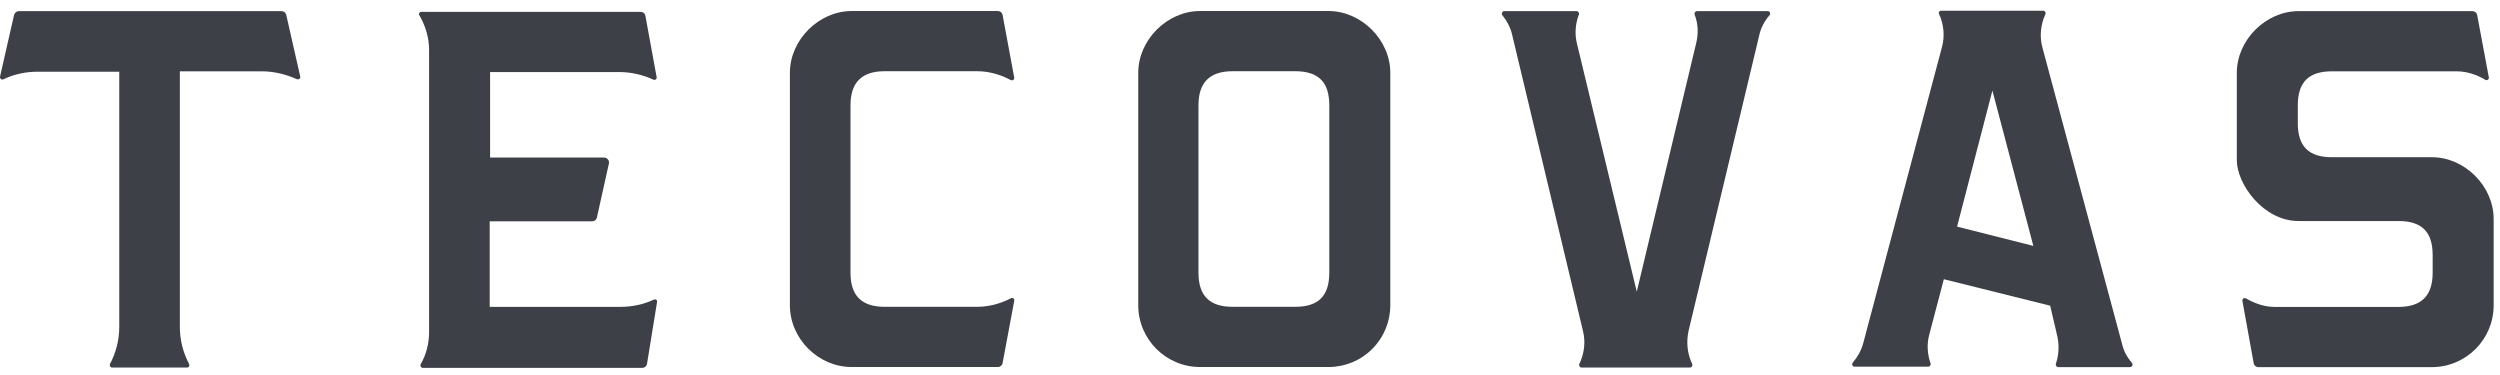 <?xml version="1.0" encoding="UTF-8"?> <svg xmlns="http://www.w3.org/2000/svg" width="140" height="21" viewBox="0 0 140 21" fill="none"><path d="M74.44 15.271C74.44 16.575 73.834 17.181 72.53 17.181H69.024C68.372 17.181 67.9 17.024 67.585 16.709C67.271 16.395 67.114 15.923 67.114 15.271V5.899C67.114 4.618 67.743 3.988 69.024 3.988H72.53C73.834 3.988 74.44 4.595 74.44 5.899V15.271ZM74.395 0.617H67.203C65.36 0.617 63.742 2.235 63.742 4.078V17.092C63.742 19.002 65.293 20.553 67.203 20.553H74.395C75.317 20.553 76.194 20.193 76.845 19.541C77.497 18.89 77.857 18.013 77.857 17.092V4.078C77.857 2.235 76.239 0.617 74.395 0.617Z" fill="#3D4047"></path><path d="M16.814 4.287L16.028 0.825C16.005 0.713 15.893 0.623 15.758 0.623H1.059C0.924 0.623 0.834 0.713 0.79 0.825L0.003 4.287C-0.02 4.399 0.093 4.489 0.183 4.444C0.79 4.152 1.441 4.017 2.093 4.017H6.678V18.311C6.678 19.03 6.498 19.75 6.161 20.379C6.116 20.469 6.184 20.581 6.274 20.581H10.476C10.589 20.581 10.634 20.469 10.589 20.379C10.252 19.75 10.072 19.03 10.072 18.311V3.994H14.657C15.331 3.994 15.983 4.152 16.59 4.421C16.724 4.489 16.837 4.399 16.814 4.287Z" fill="#3D4047"></path><path d="M36.795 16.914C36.818 16.801 36.705 16.734 36.615 16.779C36.031 17.049 35.402 17.183 34.75 17.183H27.423V12.396H33.154C33.289 12.396 33.401 12.306 33.424 12.194L34.098 9.16C34.143 9.002 34.008 8.823 33.828 8.823H27.445V4.035H34.682C35.357 4.035 36.008 4.193 36.593 4.462C36.683 4.507 36.795 4.417 36.773 4.328L36.143 0.889C36.121 0.754 36.008 0.664 35.874 0.664H23.602C23.49 0.664 23.422 0.776 23.49 0.866C23.827 1.451 24.029 2.102 24.029 2.799V18.599C24.029 19.229 23.872 19.858 23.557 20.397C23.512 20.487 23.58 20.6 23.67 20.6H35.964C36.098 20.6 36.211 20.51 36.233 20.375L36.795 16.914Z" fill="#3D4047"></path><path d="M56.146 20.328L56.798 16.844C56.821 16.732 56.708 16.642 56.596 16.709C56.259 16.889 55.562 17.181 54.73 17.181H49.538C48.887 17.181 48.415 17.024 48.1 16.709C47.785 16.395 47.628 15.923 47.628 15.271V5.899C47.628 4.618 48.258 3.988 49.538 3.988H54.73C55.539 3.988 56.236 4.281 56.596 4.483C56.686 4.528 56.821 4.46 56.798 4.348L56.146 0.842C56.124 0.707 56.011 0.617 55.877 0.617H47.696C45.853 0.617 44.234 2.235 44.234 4.078V17.092C44.234 18.98 45.83 20.553 47.696 20.553H55.877C56.011 20.553 56.124 20.463 56.146 20.328Z" fill="#3D4047"></path><path d="M95.03 0.623C94.94 0.623 94.873 0.713 94.895 0.803C95.097 1.32 95.12 1.882 94.985 2.421L91.659 16.333L88.31 2.444C88.175 1.904 88.22 1.32 88.422 0.803C88.445 0.713 88.377 0.623 88.287 0.623H84.242C84.129 0.623 84.062 0.758 84.129 0.848C84.399 1.185 84.601 1.567 84.691 1.994L88.647 18.536C88.804 19.165 88.714 19.817 88.445 20.379C88.4 20.469 88.467 20.581 88.557 20.581H94.648C94.738 20.581 94.805 20.469 94.76 20.379C94.491 19.817 94.423 19.165 94.558 18.536L98.514 1.994C98.603 1.567 98.806 1.185 99.098 0.848C99.165 0.758 99.121 0.623 98.986 0.623H95.03Z" fill="#3D4047"></path><path d="M109.596 12.691L111.574 5.072L113.867 13.77L109.596 12.691ZM115.193 18.76C115.327 19.299 115.305 19.861 115.125 20.378C115.103 20.468 115.17 20.558 115.26 20.558H119.283C119.395 20.558 119.463 20.423 119.395 20.333C119.126 20.018 118.923 19.659 118.834 19.254L114.383 2.69C114.204 2.061 114.271 1.386 114.541 0.802C114.586 0.712 114.518 0.6 114.428 0.6H108.697C108.607 0.6 108.54 0.69 108.585 0.779C108.855 1.364 108.922 2.038 108.742 2.667L104.337 19.232C104.225 19.636 104.022 19.996 103.753 20.31C103.685 20.4 103.73 20.535 103.865 20.535H107.978C108.068 20.535 108.135 20.445 108.113 20.355C107.933 19.838 107.888 19.277 108.045 18.715L108.855 15.636L114.81 17.119L115.193 18.76Z" fill="#3D4047"></path><path d="M136.184 20.559C138.094 20.559 139.645 19.008 139.645 17.097V12.265C139.645 10.422 138.027 8.804 136.184 8.804H130.587C129.284 8.804 128.677 8.197 128.677 6.894V5.905C128.677 4.601 129.284 3.994 130.587 3.994H137.577C138.251 3.994 138.836 4.264 139.173 4.466C139.263 4.534 139.398 4.444 139.375 4.331L138.723 0.848C138.701 0.713 138.589 0.623 138.454 0.623H128.722C126.879 0.623 125.261 2.241 125.261 4.084V8.961C125.261 10.31 126.744 12.378 128.722 12.378H134.318C135.622 12.378 136.229 12.985 136.229 14.288V15.277C136.229 16.558 135.599 17.187 134.318 17.187H127.351C126.699 17.187 126.092 16.895 125.778 16.715C125.688 16.648 125.553 16.738 125.575 16.85L126.205 20.334C126.227 20.469 126.34 20.559 126.474 20.559H136.184Z" fill="#3D4047"></path></svg> 
